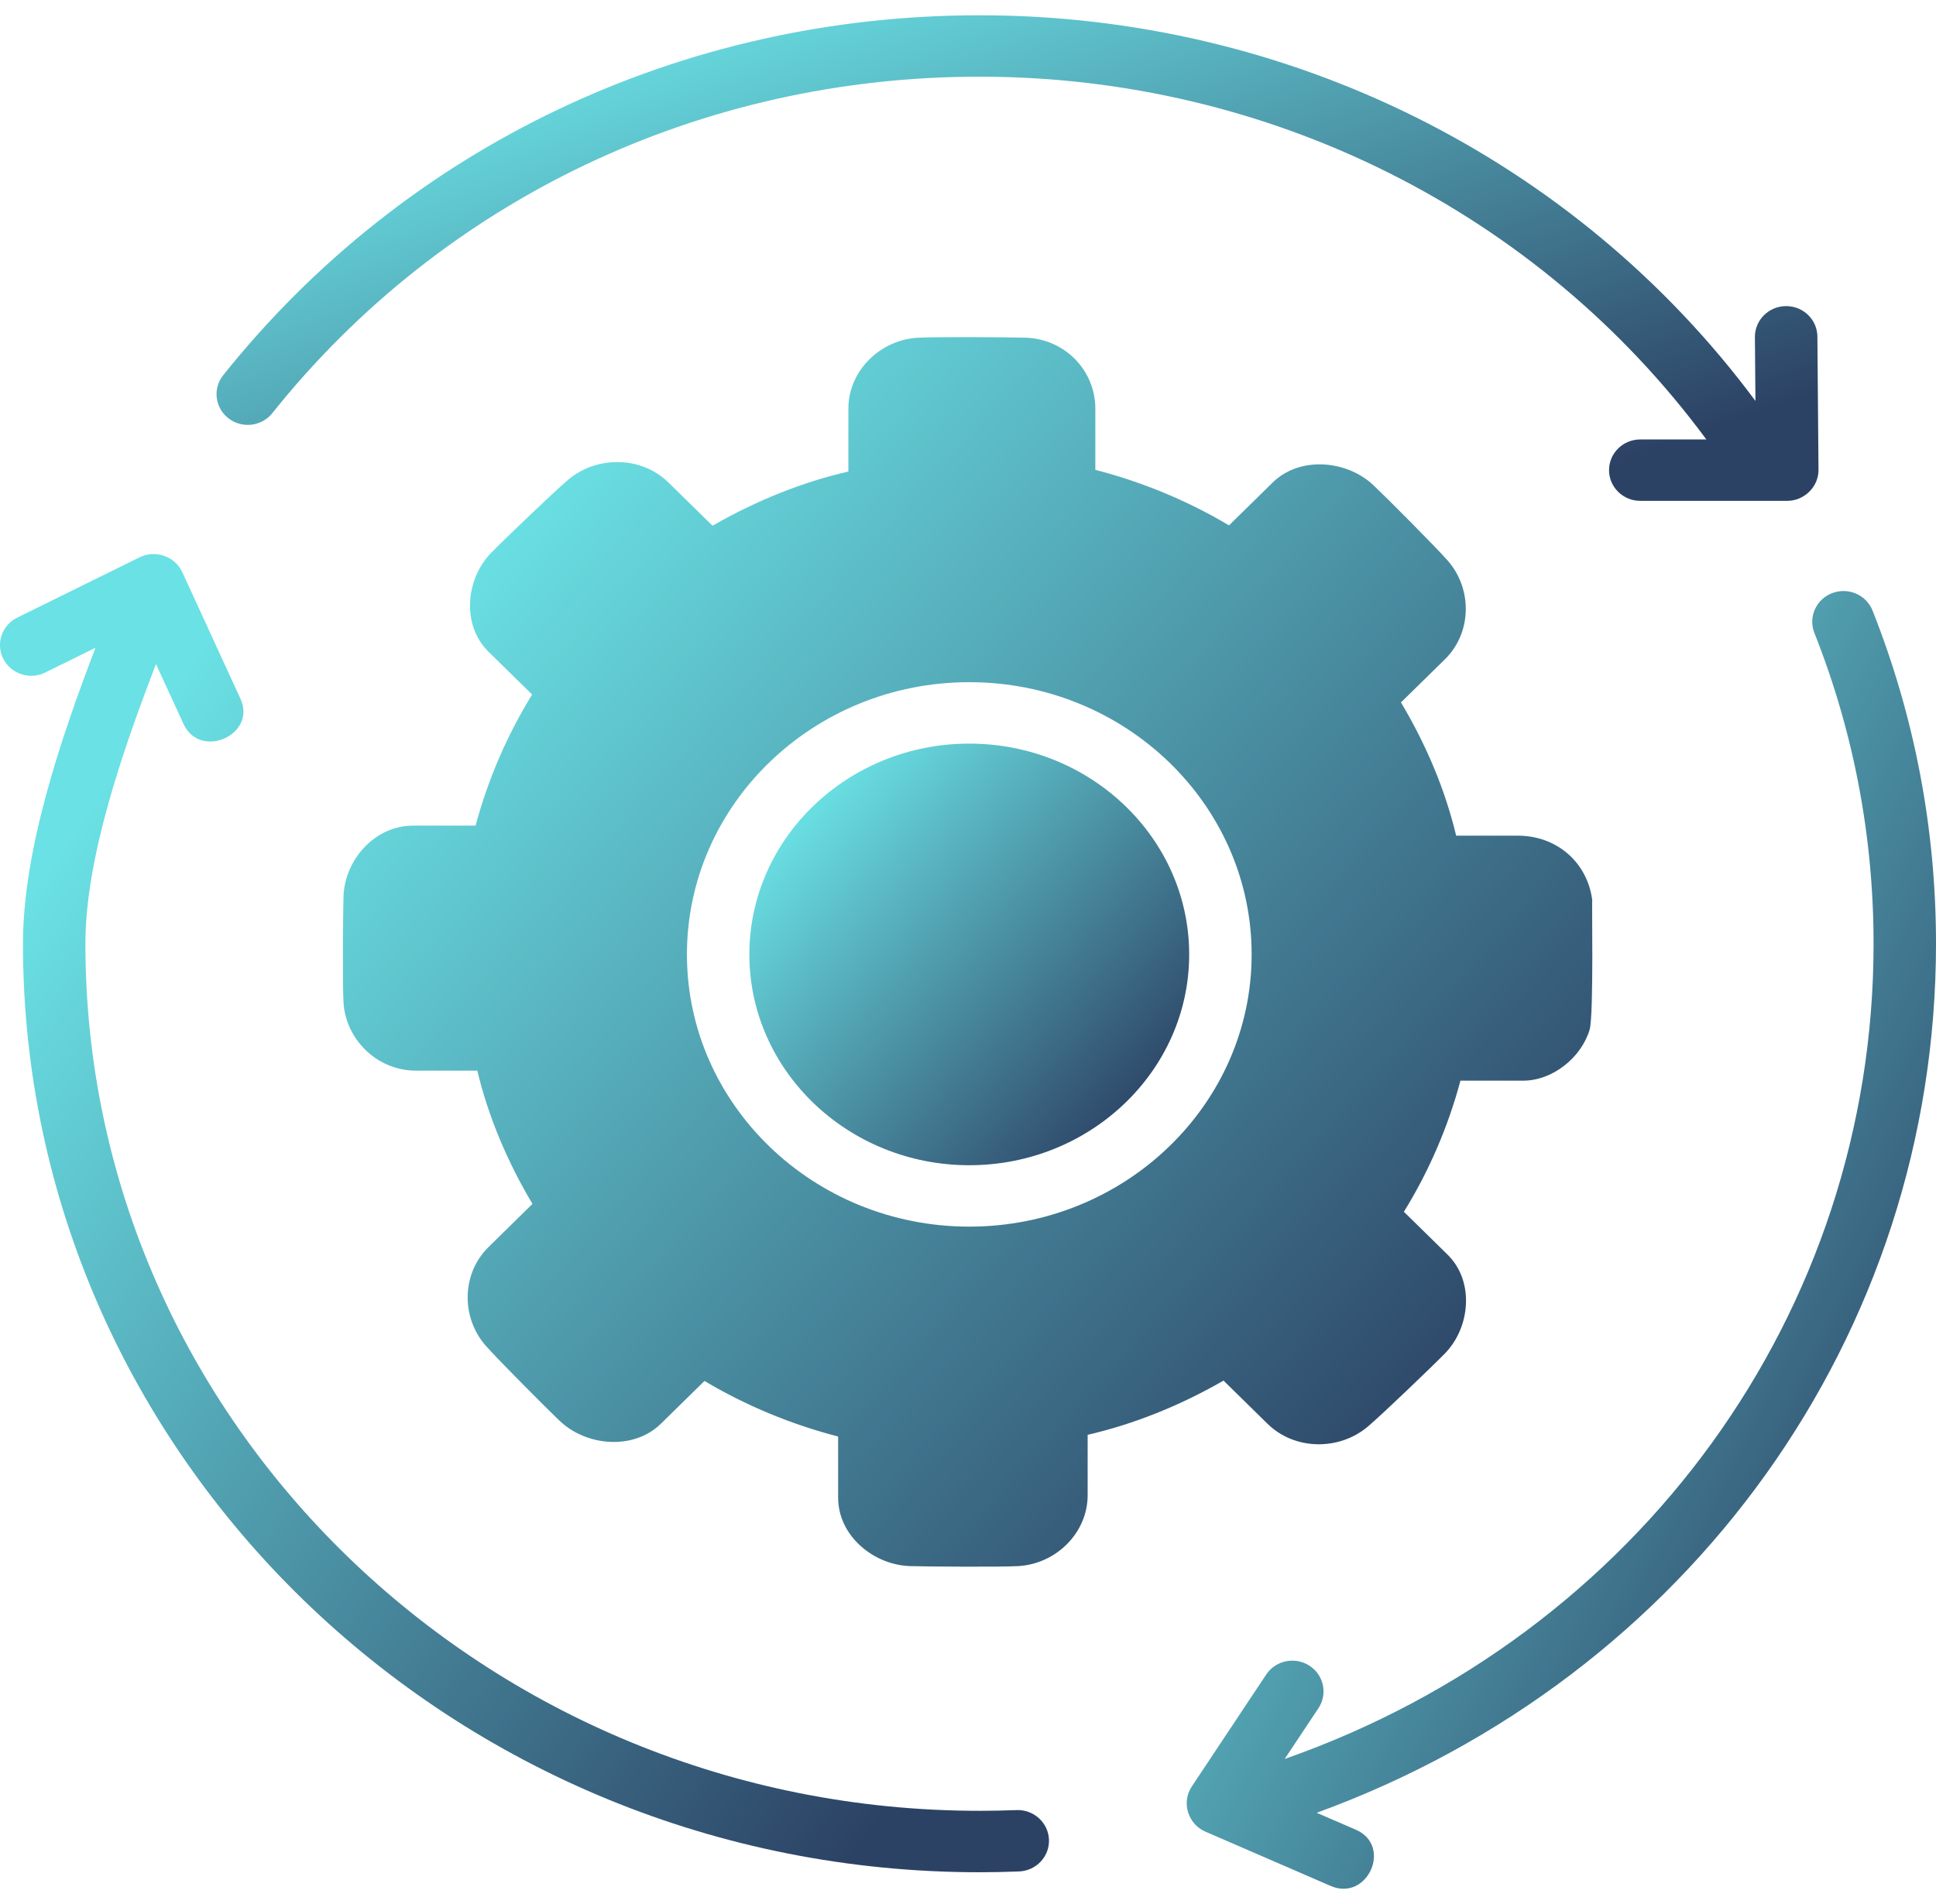 <svg width="61" height="60" viewBox="0 0 61 60" fill="none" xmlns="http://www.w3.org/2000/svg">
<g clip-path="url(#clip0_23_336)">
<path d="M57.263 10.606C57.258 10.074 56.819 9.646 56.279 9.646C56.276 9.646 56.273 9.646 56.27 9.646C55.727 9.651 55.29 10.088 55.294 10.622L55.311 12.634C49.644 5.003 40.593 0.481 30.862 0.481C21.476 0.481 12.791 4.615 7.033 11.823C6.697 12.243 6.771 12.852 7.199 13.182C7.626 13.513 8.244 13.44 8.58 13.019C13.963 6.281 22.084 2.416 30.862 2.416C39.99 2.416 48.469 6.676 53.764 13.848H51.682C51.139 13.848 50.698 14.281 50.698 14.816C50.698 15.35 51.139 15.783 51.682 15.783H56.314C56.851 15.783 57.302 15.336 57.298 14.807L57.263 10.606Z" fill="url(#paint0_linear_23_336)"/>
<path d="M61 29.74C61 26.121 60.328 22.589 59.001 19.241C58.804 18.743 58.234 18.497 57.728 18.691C57.221 18.884 56.971 19.446 57.168 19.944C58.406 23.067 59.033 26.363 59.033 29.74C59.033 41.35 51.629 51.519 40.478 55.429L41.542 53.829C41.839 53.382 41.711 52.782 41.257 52.489C40.802 52.197 40.192 52.322 39.895 52.77L37.548 56.302C37.221 56.793 37.428 57.479 37.974 57.717L41.928 59.431C43.088 59.932 43.883 58.165 42.722 57.66L41.486 57.125C53.227 52.85 61 42.055 61 29.74Z" fill="url(#paint1_linear_23_336)"/>
<path d="M32.029 57.04C31.642 57.055 31.253 57.063 30.862 57.063C15.328 57.063 2.691 44.806 2.691 29.74C2.691 27.074 3.83 23.741 4.915 20.927L5.783 22.815C6.307 23.954 8.098 23.153 7.576 22.019L5.742 18.026C5.515 17.534 4.898 17.317 4.405 17.559L0.544 19.462C0.058 19.701 -0.139 20.282 0.104 20.761C0.348 21.239 0.94 21.433 1.425 21.193L3.009 20.412C1.887 23.34 0.724 26.81 0.724 29.74C0.724 45.873 14.243 58.999 30.862 58.999C31.279 58.999 31.694 58.99 32.107 58.974C32.65 58.953 33.073 58.503 33.051 57.969C33.029 57.435 32.571 57.02 32.029 57.04C32.571 57.02 31.642 57.056 32.029 57.04Z" fill="url(#paint2_linear_23_336)"/>
<path d="M30.54 23.433C26.72 23.433 23.611 26.413 23.611 30.076C23.611 33.739 26.72 36.719 30.54 36.719C34.361 36.719 37.469 33.739 37.469 30.076C37.469 26.413 34.361 23.433 30.54 23.433Z" fill="url(#paint3_linear_23_336)"/>
<path d="M47.821 26.334H45.881C45.544 24.921 44.953 23.494 44.142 22.135L45.528 20.775C46.379 19.939 46.396 18.56 45.618 17.67C45.254 17.253 43.675 15.668 43.27 15.286C42.442 14.506 40.964 14.36 40.101 15.204L38.724 16.556C37.427 15.783 35.995 15.188 34.512 14.806V12.878C34.512 11.666 33.544 10.68 32.317 10.642C31.753 10.624 29.487 10.611 28.926 10.642C27.728 10.707 26.731 11.688 26.731 12.878V14.859C25.29 15.19 23.834 15.77 22.45 16.567L21.061 15.204C20.212 14.37 18.81 14.354 17.904 15.116C17.479 15.474 15.863 17.023 15.475 17.421C14.68 18.234 14.531 19.691 15.392 20.538L16.767 21.887C15.98 23.159 15.374 24.563 14.985 26.017H13.018C11.795 26.017 10.857 27.113 10.823 28.253C10.807 28.807 10.792 31.031 10.823 31.582C10.889 32.761 11.889 33.738 13.099 33.738H15.039C15.376 35.151 15.967 36.579 16.777 37.938L15.391 39.299C14.541 40.134 14.523 41.513 15.302 42.403C15.666 42.82 17.245 44.406 17.65 44.788C18.48 45.569 19.954 45.71 20.819 44.869L22.197 43.517C23.493 44.29 24.925 44.885 26.408 45.268V47.195C26.408 48.399 27.525 49.319 28.684 49.352C29.248 49.368 31.514 49.383 32.075 49.352C33.273 49.287 34.27 48.306 34.27 47.116V45.214C35.711 44.883 37.167 44.302 38.551 43.506L39.94 44.869C40.79 45.703 42.191 45.72 43.097 44.956C43.522 44.599 45.137 43.05 45.526 42.652C46.321 41.839 46.471 40.383 45.609 39.535L44.234 38.186C45.021 36.914 45.627 35.509 46.016 34.055H47.983C48.929 34.055 49.822 33.323 50.085 32.453C50.223 31.999 50.148 28.197 50.17 28.371C50.017 27.172 49.051 26.334 47.821 26.334ZM30.54 38.654C25.635 38.654 21.644 34.806 21.644 30.076C21.644 25.346 25.635 21.497 30.54 21.497C35.446 21.497 39.437 25.346 39.437 30.076C39.437 34.806 35.446 38.654 30.54 38.654Z" fill="url(#paint4_linear_23_336)"/>
</g>
<defs>
<linearGradient id="paint0_linear_23_336" x1="17.016" y1="1.399" x2="24.662" y2="23.591" gradientUnits="userSpaceOnUse">
<stop stop-color="#6AE1E4"/>
<stop offset="1" stop-color="#2C4265"/>
</linearGradient>
<linearGradient id="paint1_linear_23_336" x1="42.16" y1="21.078" x2="68.951" y2="34.687" gradientUnits="userSpaceOnUse">
<stop stop-color="#6AE1E4"/>
<stop offset="1" stop-color="#2C4265"/>
</linearGradient>
<linearGradient id="paint2_linear_23_336" x1="6.675" y1="19.952" x2="38.339" y2="42.122" gradientUnits="userSpaceOnUse">
<stop stop-color="#6AE1E4"/>
<stop offset="1" stop-color="#2C4265"/>
</linearGradient>
<linearGradient id="paint3_linear_23_336" x1="26.41" y1="24.23" x2="37.148" y2="34.086" gradientUnits="userSpaceOnUse">
<stop stop-color="#6AE1E4"/>
<stop offset="1" stop-color="#2C4265"/>
</linearGradient>
<linearGradient id="paint4_linear_23_336" x1="18.755" y1="12.948" x2="49.99" y2="40.873" gradientUnits="userSpaceOnUse">
<stop stop-color="#6AE1E4"/>
<stop offset="1" stop-color="#2C4265"/>
</linearGradient>
<clipPath id="clip0_23_336">
<rect width="61" height="60" fill="white"/>
</clipPath>
</defs>
</svg>
